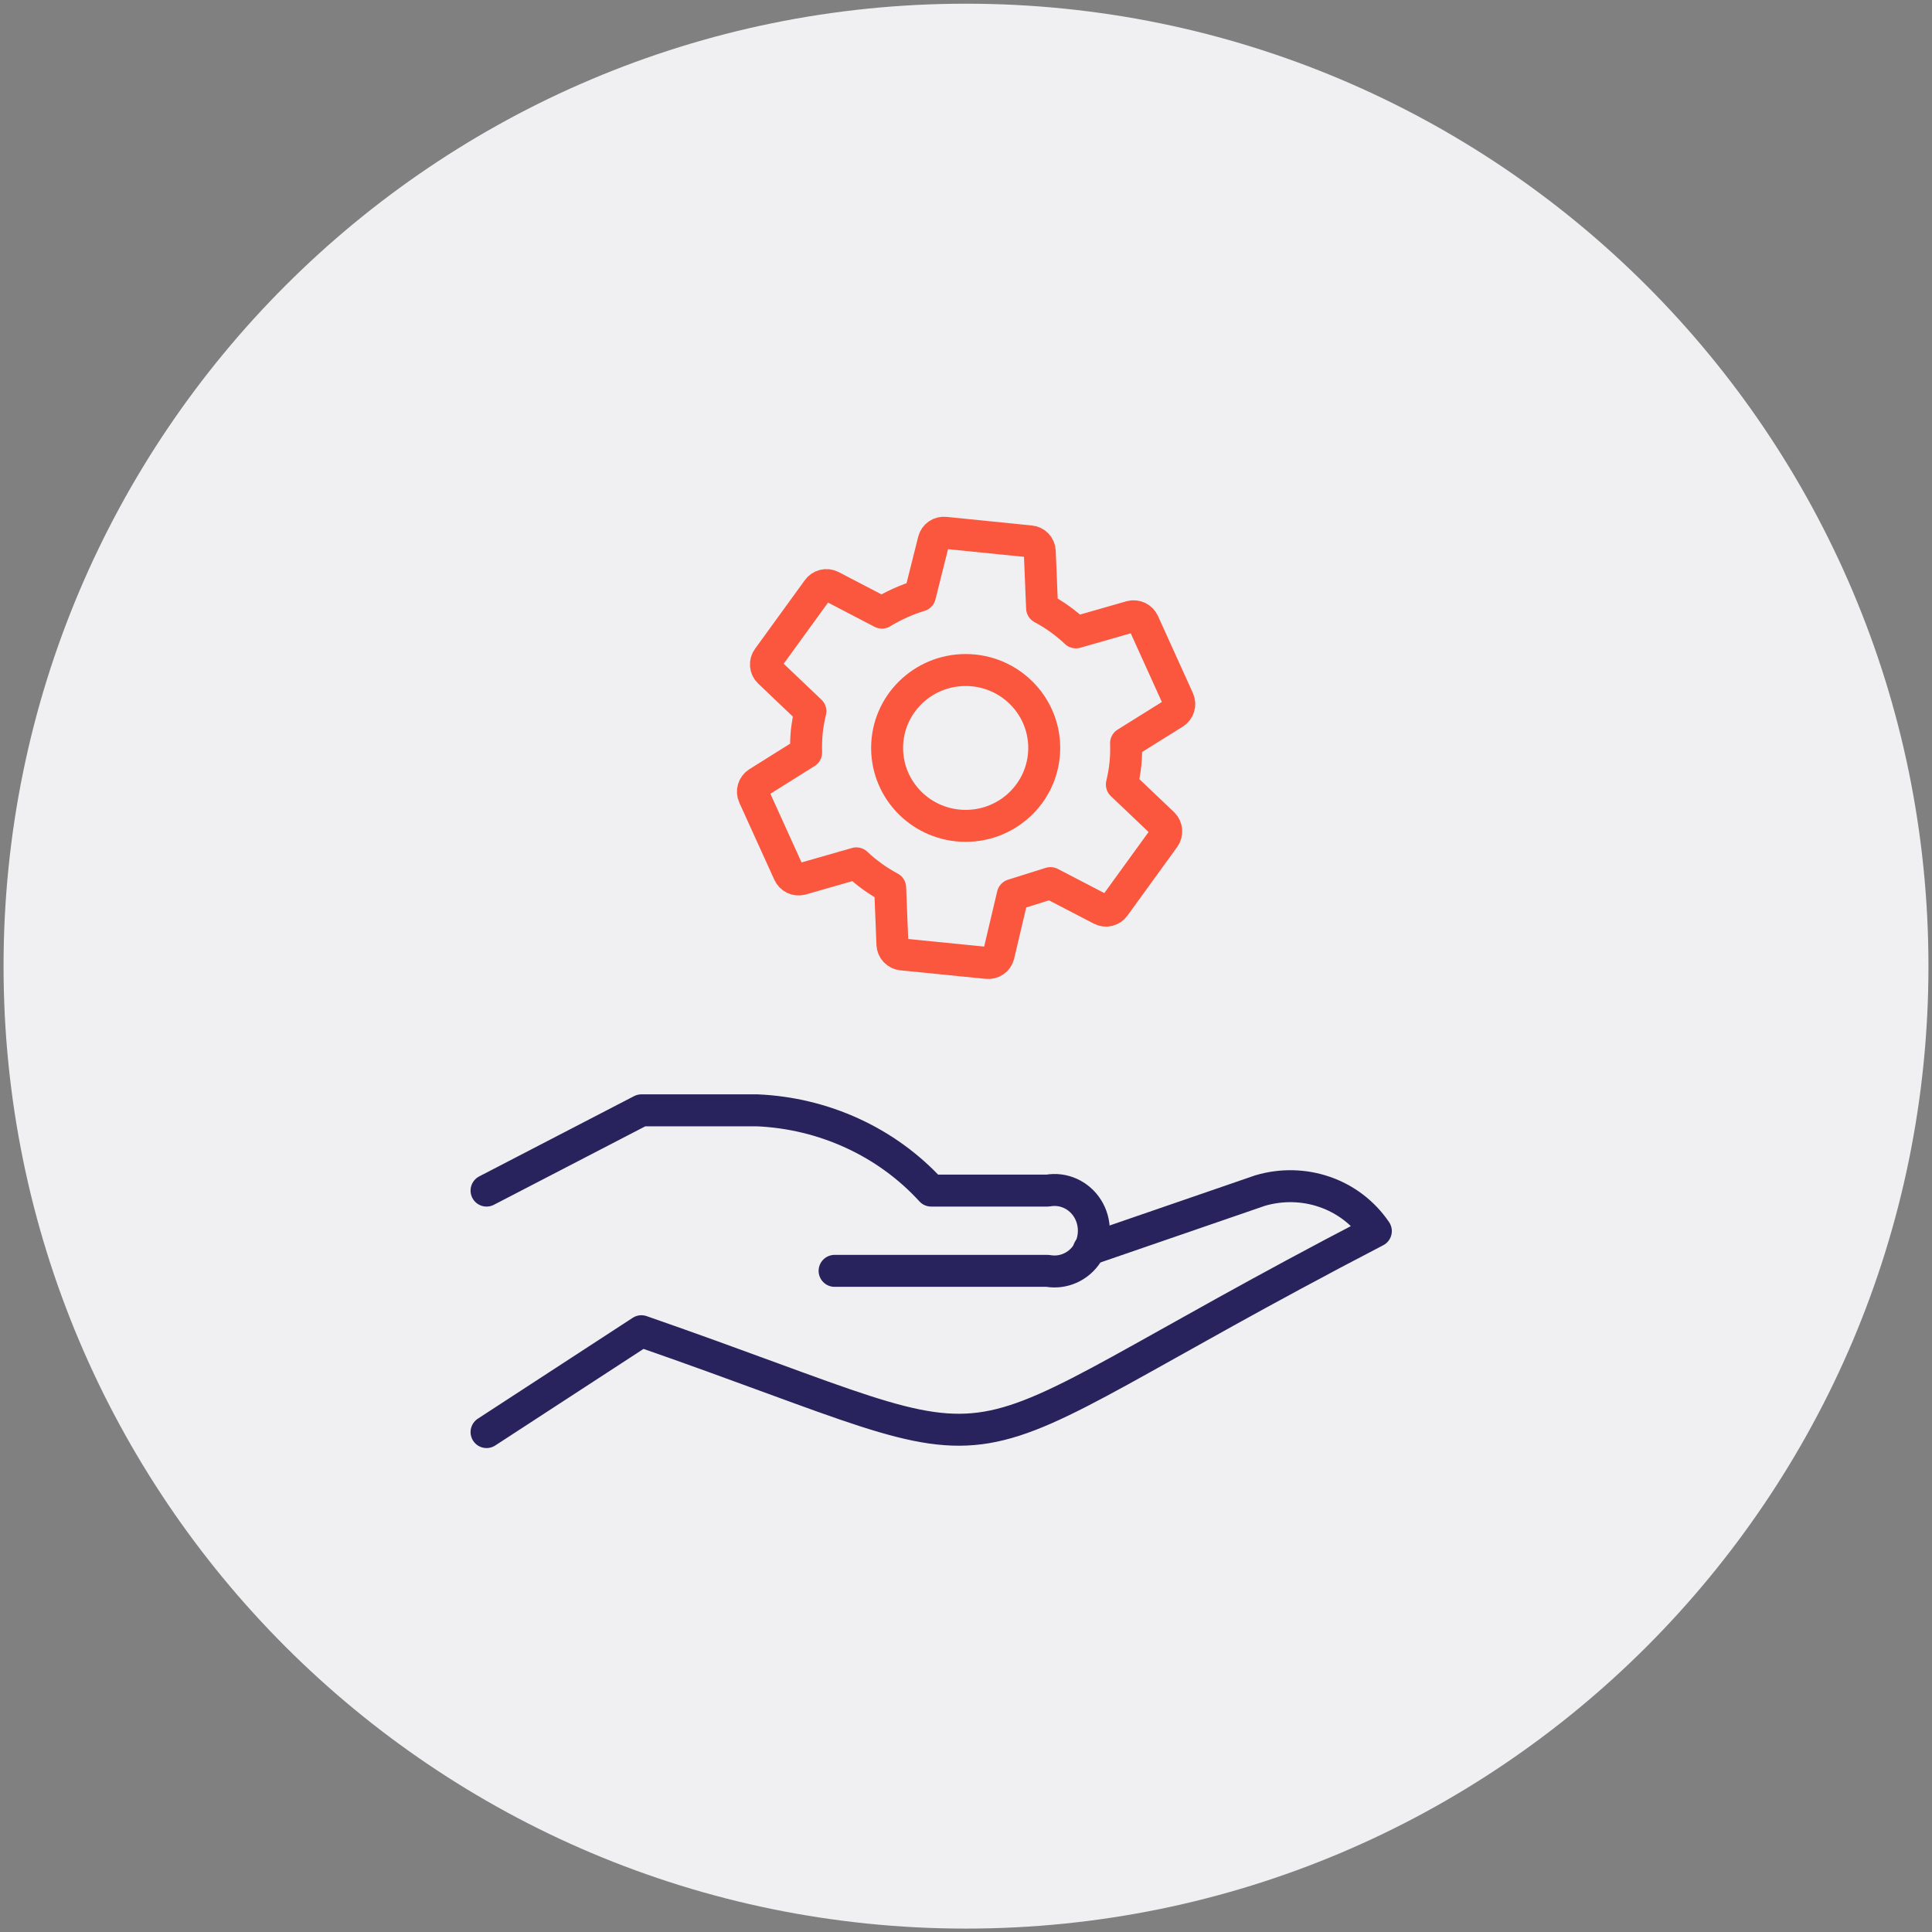 <svg xmlns="http://www.w3.org/2000/svg" width="272" height="272" viewBox="0 0 272 272" fill="none"><rect x="0" y="0" width="272" height="272" fill="#808080" stroke="none"/><path d="M136 271.52C210.835 271.52 271.5 210.854 271.5 136.02C271.5 61.185 210.835 0.52 136 0.52C61.165 0.52 0.5 61.185 0.5 136.02C0.5 210.854 61.165 271.52 136 271.52Z" fill="#F0F0F2"/><path d="M117.5 178.92H147.5C149.7 179.32 151.9 178.32 153.1 176.42C154.3 174.52 154.3 172.02 153.1 170.12C151.9 168.22 149.7 167.22 147.5 167.62H131.1C124.8 160.72 115.9 156.72 106.6 156.32H90.3L68.5 167.62" stroke="#28235C" stroke-width="4.5" stroke-linecap="round" stroke-linejoin="round"/><path d="M153.3 175.918L177.4 167.618C183.5 165.818 190.1 168.018 193.7 173.318C127.1 207.918 148.7 207.718 90.3 187.418L68.5 201.618" stroke="#28235C" stroke-width="4.5" stroke-linecap="round" stroke-linejoin="round"/><path d="M142.583 126L140.583 134.47C140.494 134.816 140.282 135.117 139.988 135.319C139.695 135.521 139.337 135.611 138.983 135.57L126.983 134.37C126.629 134.337 126.298 134.177 126.052 133.92C125.806 133.663 125.661 133.326 125.643 132.97L125.323 124.97C123.591 124.048 121.99 122.897 120.563 121.55L112.813 123.77C112.469 123.86 112.104 123.825 111.784 123.671C111.463 123.518 111.208 123.255 111.063 122.93L106.133 112.07C105.985 111.746 105.96 111.379 106.061 111.038C106.162 110.696 106.383 110.402 106.683 110.21L113.493 105.94C113.463 104.966 113.493 103.991 113.583 103.02C113.691 102.047 113.862 101.082 114.093 100.13L108.283 94.6C108.024 94.352 107.865 94.018 107.836 93.66C107.806 93.303 107.908 92.948 108.123 92.66L115.123 83.01C115.329 82.716 115.635 82.505 115.984 82.417C116.332 82.329 116.701 82.369 117.023 82.53L124.163 86.25C125.838 85.227 127.635 84.421 129.513 83.85L131.453 76.11C131.538 75.764 131.747 75.462 132.04 75.259C132.333 75.057 132.689 74.968 133.043 75.01L145.043 76.22C145.398 76.247 145.731 76.403 145.978 76.66C146.225 76.916 146.369 77.254 146.383 77.61L146.713 85.61C148.447 86.53 150.048 87.68 151.473 89.03L159.223 86.81C159.566 86.722 159.929 86.756 160.249 86.908C160.568 87.059 160.825 87.319 160.973 87.64L165.903 98.52C166.045 98.846 166.067 99.212 165.965 99.553C165.862 99.894 165.642 100.187 165.343 100.38L158.533 104.63C158.572 105.611 158.542 106.594 158.443 107.57C158.34 108.54 158.173 109.502 157.943 110.45L163.753 115.98C164.004 116.233 164.158 116.566 164.187 116.921C164.217 117.276 164.119 117.63 163.913 117.92L156.913 127.58C156.71 127.873 156.406 128.082 156.06 128.167C155.714 128.251 155.348 128.206 155.033 128.04L147.893 124.33L142.583 126Z" stroke="#FB563E" stroke-width="4.5" stroke-linecap="round" stroke-linejoin="round"/><path d="M135.953 116.27C142.061 116.27 147.013 111.359 147.013 105.3C147.013 99.242 142.061 94.33 135.953 94.33C129.845 94.33 124.893 99.242 124.893 105.3C124.893 111.359 129.845 116.27 135.953 116.27Z" stroke="#FB563E" stroke-width="4.5" stroke-linecap="round" stroke-linejoin="round"/></svg>